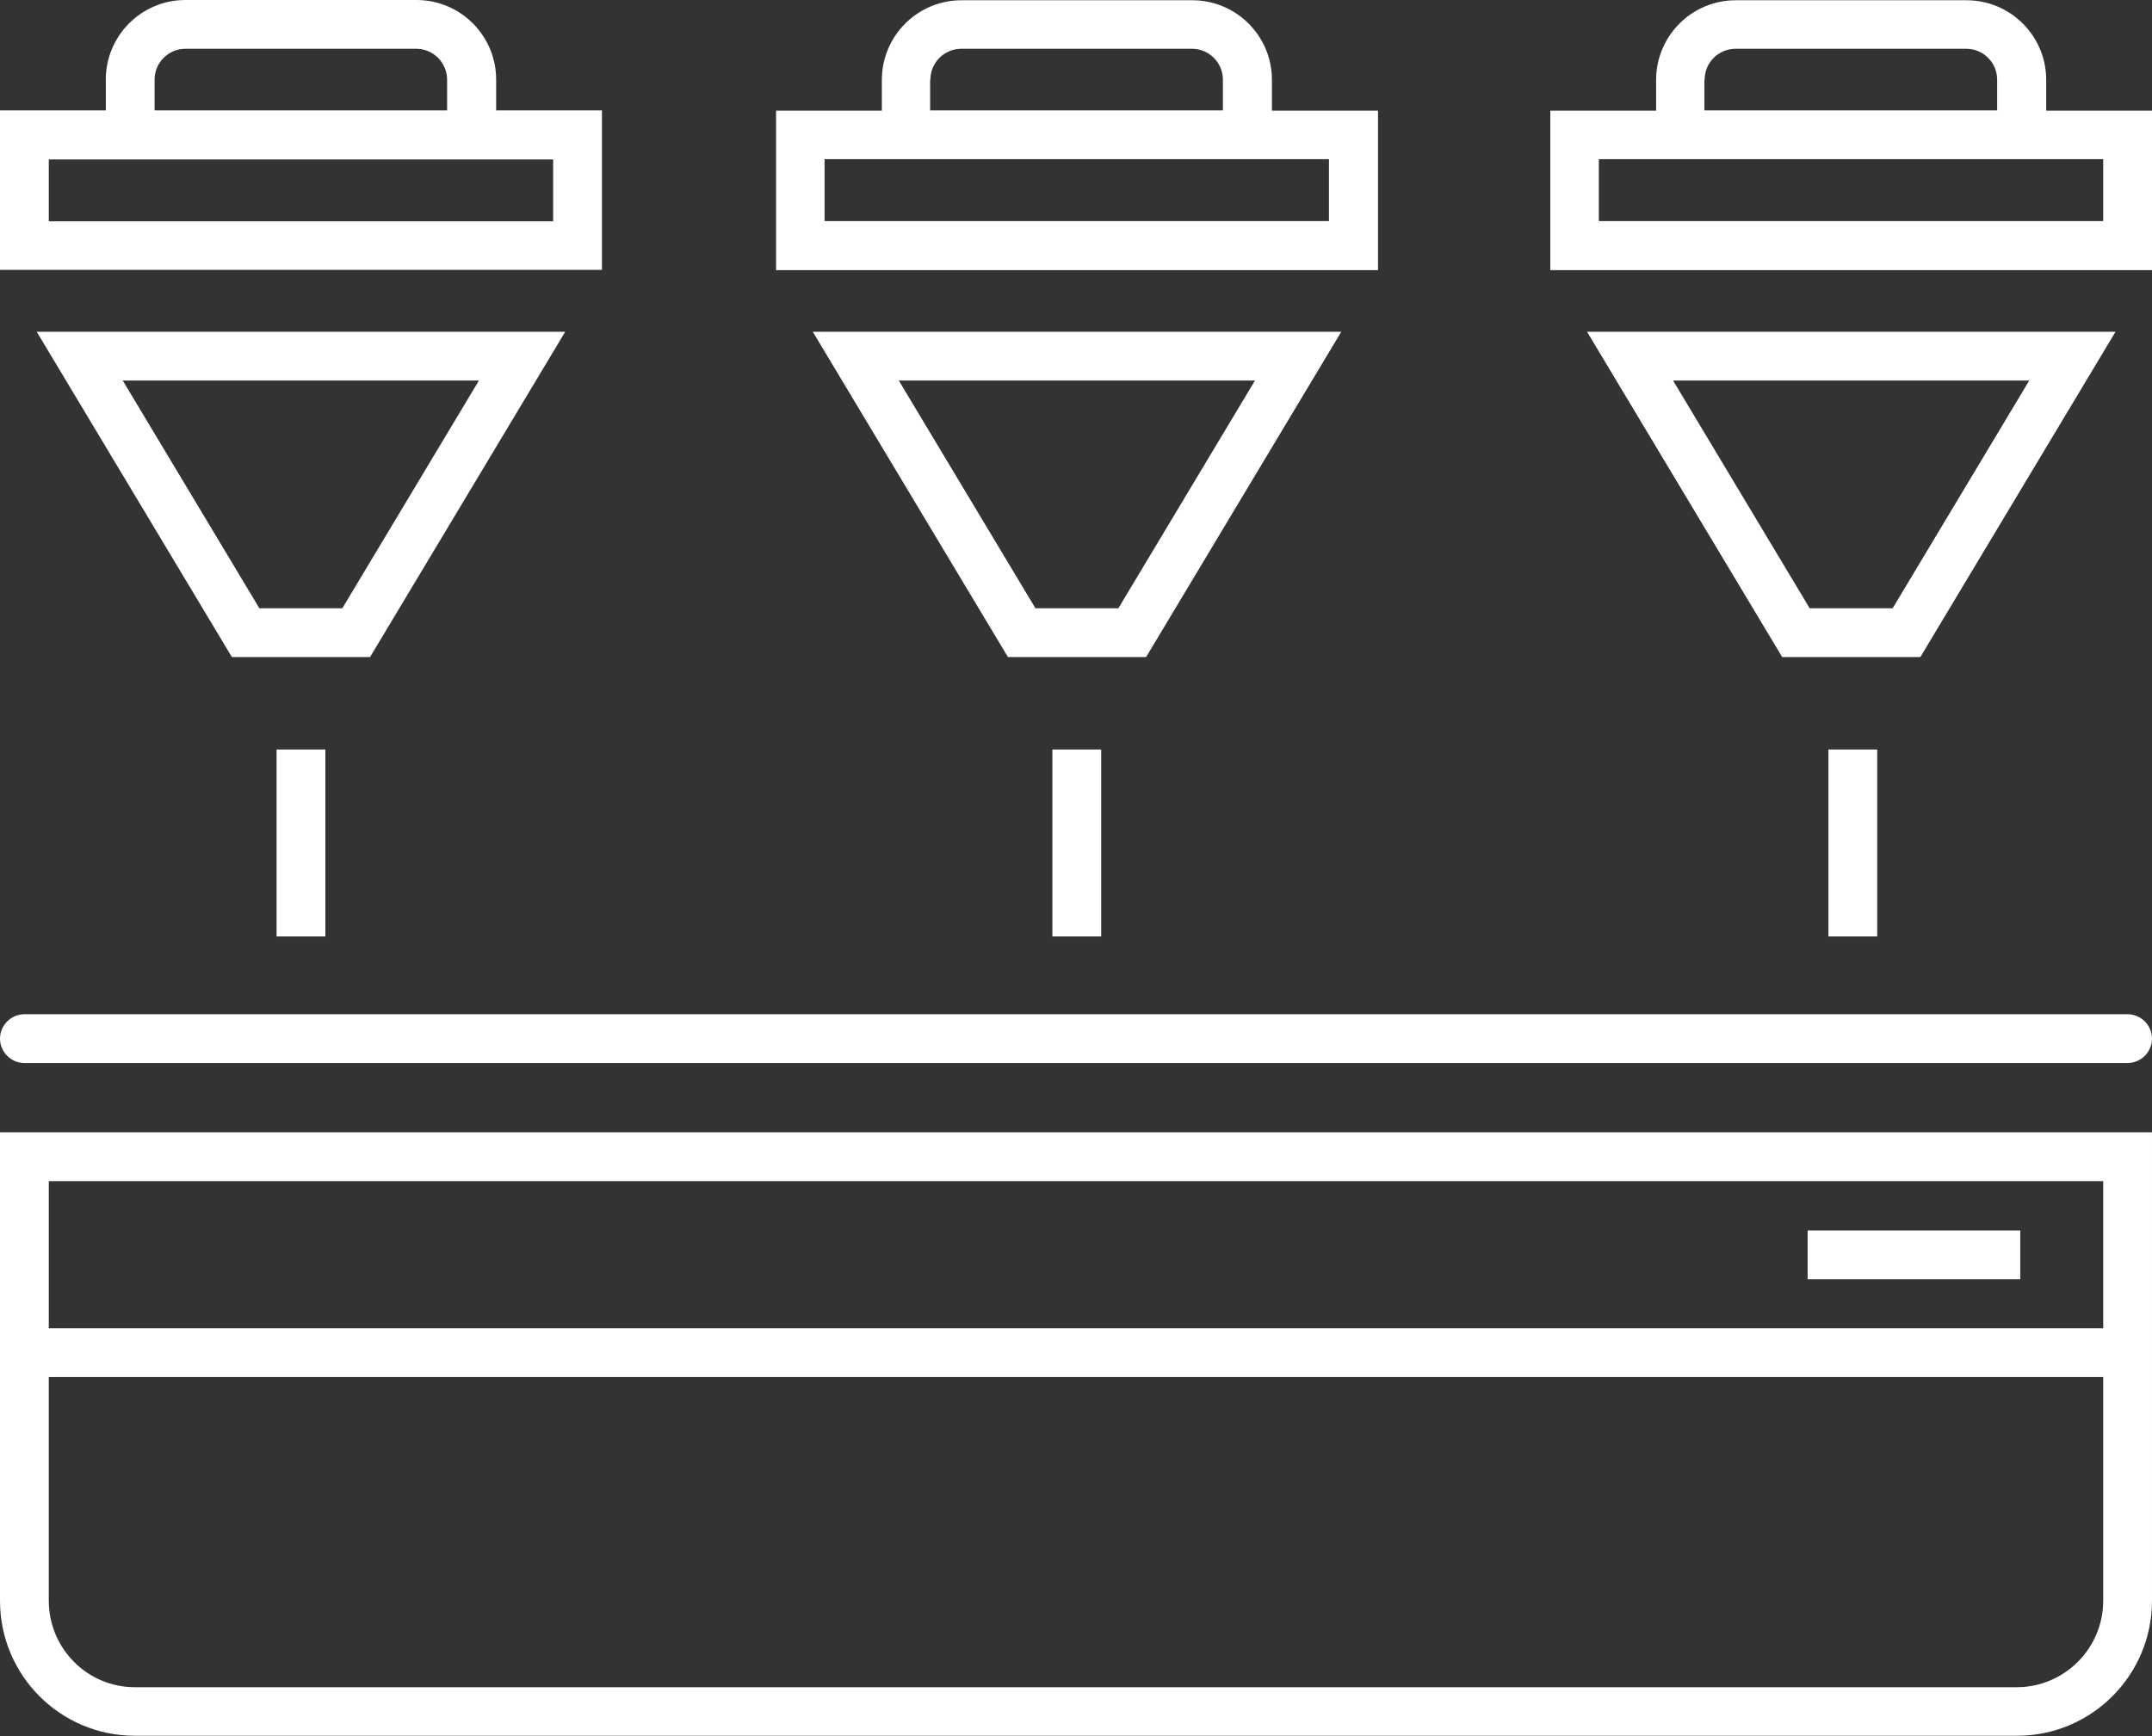 <?xml version="1.0" encoding="UTF-8"?><svg id="a" xmlns="http://www.w3.org/2000/svg" viewBox="0 0 83.8 67.61"><rect x="0" y="0" width="83.8" height="67.61" fill="#333333" stroke="none"/><path d="M53.65,4.31h-4.12v-1.2c0-1.71-1.39-3.1-3.1-3.1h-8.99c-1.71,0-3.1,1.39-3.1,3.1v1.2h-4.12v6.21h23.44v-6.21ZM36.23,3.1c0-.66.54-1.2,1.2-1.2h8.99c.66,0,1.2.54,1.2,1.2v1.2h-11.4v-1.2ZM51.75,8.61h-19.64v-2.41h19.64v2.41Z" fill="#fff"/><path d="M52.23,12.92h-20.58l7.6,12.67h5.38l7.6-12.67ZM40.32,23.69l-5.32-8.87h13.87s-5.32,8.87-5.32,8.87h-3.23Z" fill="#fff"/><path d="M83.8,4.31h-4.12v-1.2c0-1.71-1.39-3.1-3.1-3.1h-8.99c-1.71,0-3.1,1.39-3.1,3.1v1.2h-4.12v6.21h23.44v-6.21ZM66.38,3.1c0-.66.54-1.2,1.2-1.2h8.99c.66,0,1.2.54,1.2,1.2v1.2h-11.4v-1.2ZM81.9,8.61h-19.64v-2.41h19.64v2.41Z" fill="#fff"/><path d="M82.38,12.92h-20.58l7.6,12.67h5.38l7.6-12.67ZM70.47,23.69l-5.32-8.87h13.87s-5.32,8.87-5.32,8.87h-3.23Z" fill="#fff"/><path d="M23.44,9.56v-5.26h-4.12v-1.2c0-1.71-1.39-3.1-3.1-3.1H7.22c-1.71,0-3.1,1.39-3.1,3.1v1.2H0v6.21h23.44v-.95ZM6.02,3.1c0-.66.54-1.2,1.2-1.2h8.99c.66,0,1.2.54,1.2,1.2v1.2H6.02v-1.2ZM1.9,6.21h2.22s15.2,0,15.2,0h0s2.22,0,2.22,0v2.41H1.9v-2.41Z" fill="#fff"/><path d="M22.01,12.92H1.43l7.6,12.67h5.38l7.6-12.67ZM10.1,23.69l-5.32-8.87h13.87s-5.32,8.87-5.32,8.87h-3.23Z" fill="#fff"/><path d="M0,44.1v18.24c0,2.91,2.35,5.26,5.25,5.26h73.3c2.9,0,5.25-2.36,5.25-5.26v-18.24H0ZM1.9,46h80v5.73H1.9v-5.73ZM78.55,65.71H5.25c-1.84,0-3.35-1.5-3.35-3.37v-8.71h80v8.71c0,1.86-1.51,3.36-3.35,3.37Z" fill="#fff"/><path d="M.95,41.4h81.9c.52,0,.95-.43.95-.95s-.43-.95-.95-.95H.95c-.52,0-.95.43-.95.95s.43.95.95.95Z" fill="#fff"/><rect x="10.77" y="29.19" width="1.9" height="7.28" fill="#fff"/><rect x="40.98" y="29.19" width="1.9" height="7.28" fill="#fff"/><rect x="71.2" y="29.19" width="1.9" height="7.28" fill="#fff"/><rect x="70.39" y="47.92" width="8.28" height="1.9" fill="#fff"/></svg>